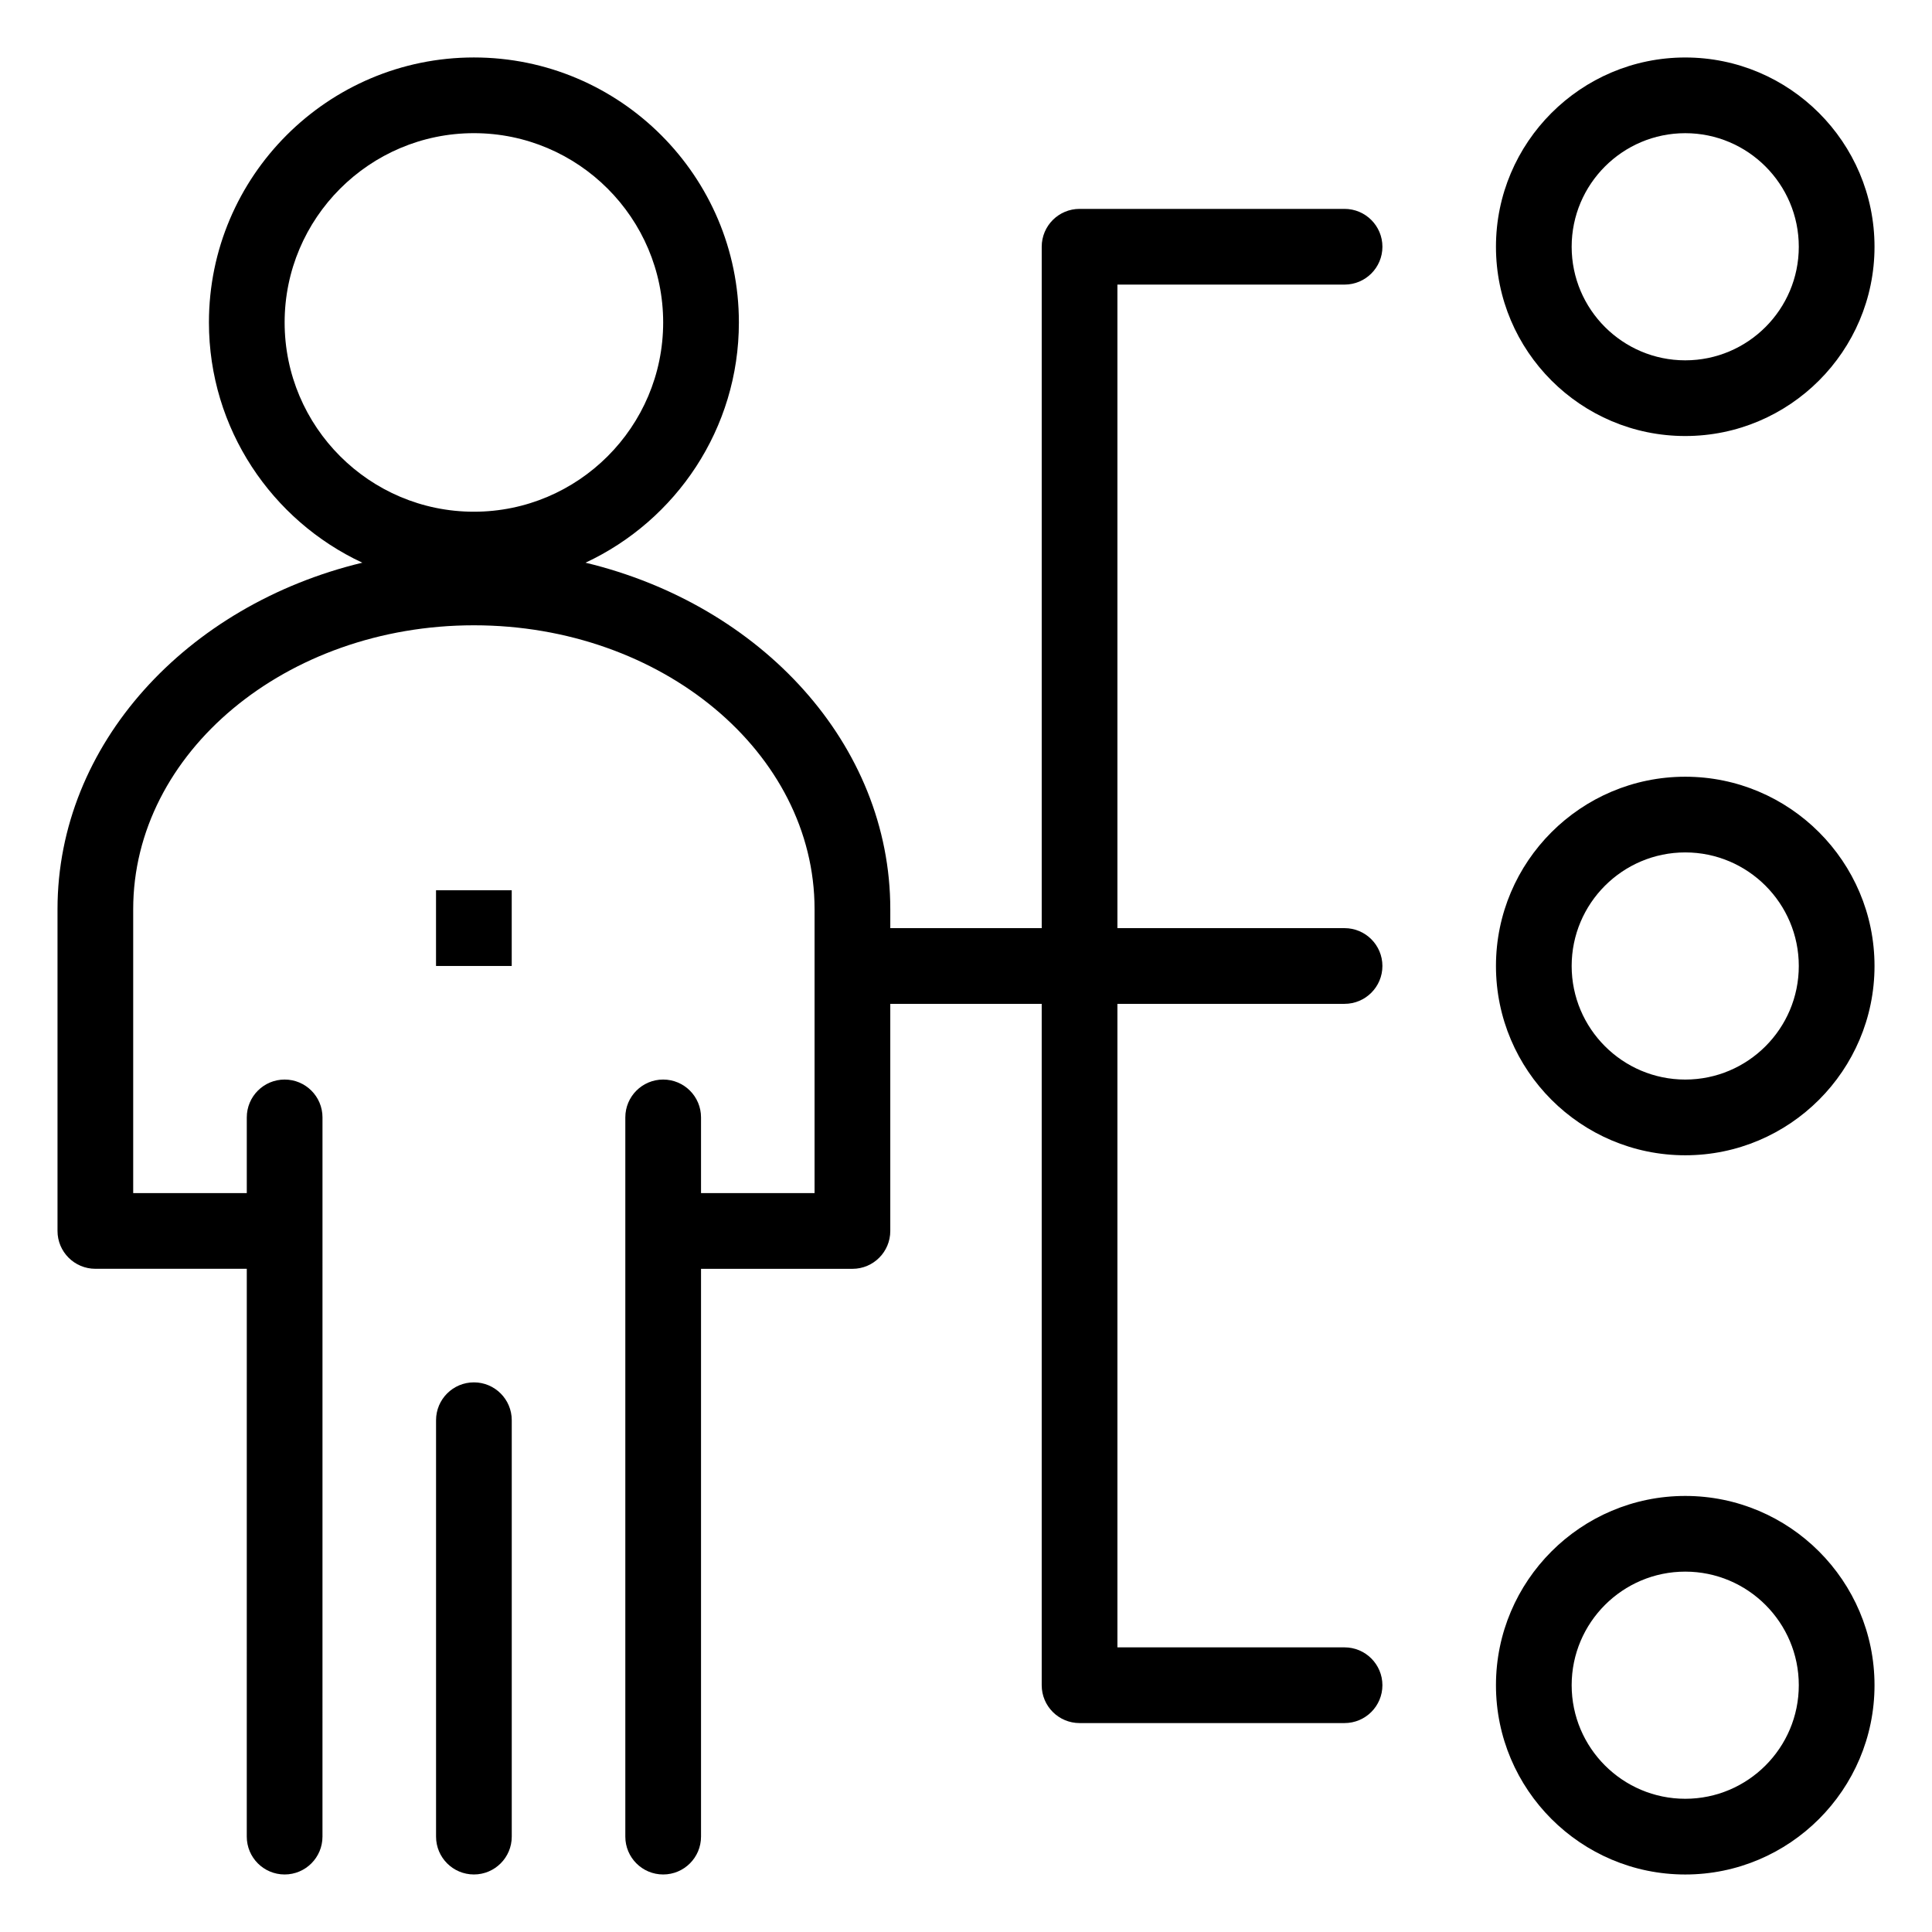 <?xml version="1.0" encoding="UTF-8"?>
<!-- Uploaded to: SVG Repo, www.svgrepo.com, Generator: SVG Repo Mixer Tools -->
<svg fill="#000000" width="800px" height="800px" version="1.1" viewBox="144 144 512 512" xmlns="http://www.w3.org/2000/svg">
 <g>
  <path d="m269.59 510.34c-5.539 0-10.031 4.492-10.031 10.031v110.35c0 5.543 4.492 10.031 10.031 10.031 5.539 0 10.031-4.488 10.031-10.031v-110.35c0-5.535-4.492-10.031-10.031-10.031z"/>
  <path d="m259.55 379.93h20.062v20.062h-20.062z"/>
  <path d="m590.61 259.55c27.652 0 50.156-22.5 50.156-50.16 0-27.656-22.504-50.156-50.156-50.156-27.66 0-50.164 22.5-50.164 50.156 0 27.66 22.504 50.16 50.164 50.16zm0-80.254c16.594 0 30.09 13.5 30.09 30.098 0 16.598-13.496 30.098-30.09 30.098-16.602 0-30.102-13.496-30.102-30.098 0-16.598 13.5-30.098 30.102-30.098z"/>
  <path d="m590.61 349.84c-27.66 0-50.164 22.5-50.164 50.16 0 27.656 22.504 50.16 50.164 50.16 27.652 0 50.156-22.504 50.156-50.16 0-27.66-22.504-50.16-50.156-50.16zm0 80.254c-16.602 0-30.102-13.504-30.102-30.098s13.496-30.098 30.102-30.098c16.594 0 30.09 13.5 30.09 30.098s-13.496 30.098-30.09 30.098z"/>
  <path d="m590.61 540.44c-27.66 0-50.164 22.504-50.164 50.16 0 27.66 22.504 50.16 50.164 50.16 27.652 0 50.156-22.5 50.156-50.16 0-27.656-22.504-50.16-50.156-50.16zm0 80.254c-16.602 0-30.102-13.504-30.102-30.098s13.496-30.098 30.102-30.098c16.594 0 30.09 13.5 30.09 30.098 0 16.594-13.496 30.098-30.09 30.098z"/>
  <path d="m500.32 219.42c5.539 0 10.035-4.488 10.035-10.031 0-5.539-4.5-10.031-10.035-10.031h-70.219c-5.547 0-10.035 4.492-10.035 10.031v180.57h-40.129v-5.019c0-43.707-34.246-80.629-80.773-91.82 23.984-11.184 40.648-35.512 40.648-63.672 0-38.723-31.5-70.219-70.219-70.219-38.723 0-70.223 31.496-70.223 70.219 0 28.16 16.672 52.488 40.652 63.672-46.535 11.191-80.781 48.117-80.781 91.82v85.273c0 5.539 4.492 10.031 10.031 10.031h40.129l-0.004 150.48c0 5.543 4.492 10.031 10.031 10.031 5.539 0 10.031-4.488 10.031-10.031l0.004-190.6c0-5.543-4.492-10.031-10.031-10.031-5.539 0-10.031 4.488-10.031 10.031v20.066h-30.102v-75.242c0-41.484 40.504-75.238 90.289-75.238 49.781 0 90.281 33.754 90.281 75.238v75.242h-30.09v-20.066c0-5.543-4.492-10.031-10.035-10.031-5.539 0-10.027 4.488-10.027 10.031v190.6c0 5.543 4.488 10.031 10.027 10.031 5.543 0 10.035-4.488 10.035-10.031v-150.47h40.129c5.539 0 10.027-4.492 10.027-10.031v-60.191h40.129v180.57c0 5.543 4.488 10.031 10.035 10.031h70.219c5.539 0 10.035-4.488 10.035-10.031 0-5.539-4.5-10.031-10.035-10.031h-60.191v-170.54h60.191c5.539 0 10.035-4.492 10.035-10.031 0-5.543-4.5-10.031-10.035-10.031h-60.191v-170.55zm-280.89 10.031c0-27.656 22.5-50.16 50.16-50.16 27.66 0 50.156 22.504 50.156 50.16 0 27.66-22.496 50.16-50.156 50.16-27.66 0-50.16-22.496-50.16-50.16z"/>
 </g>
</svg>